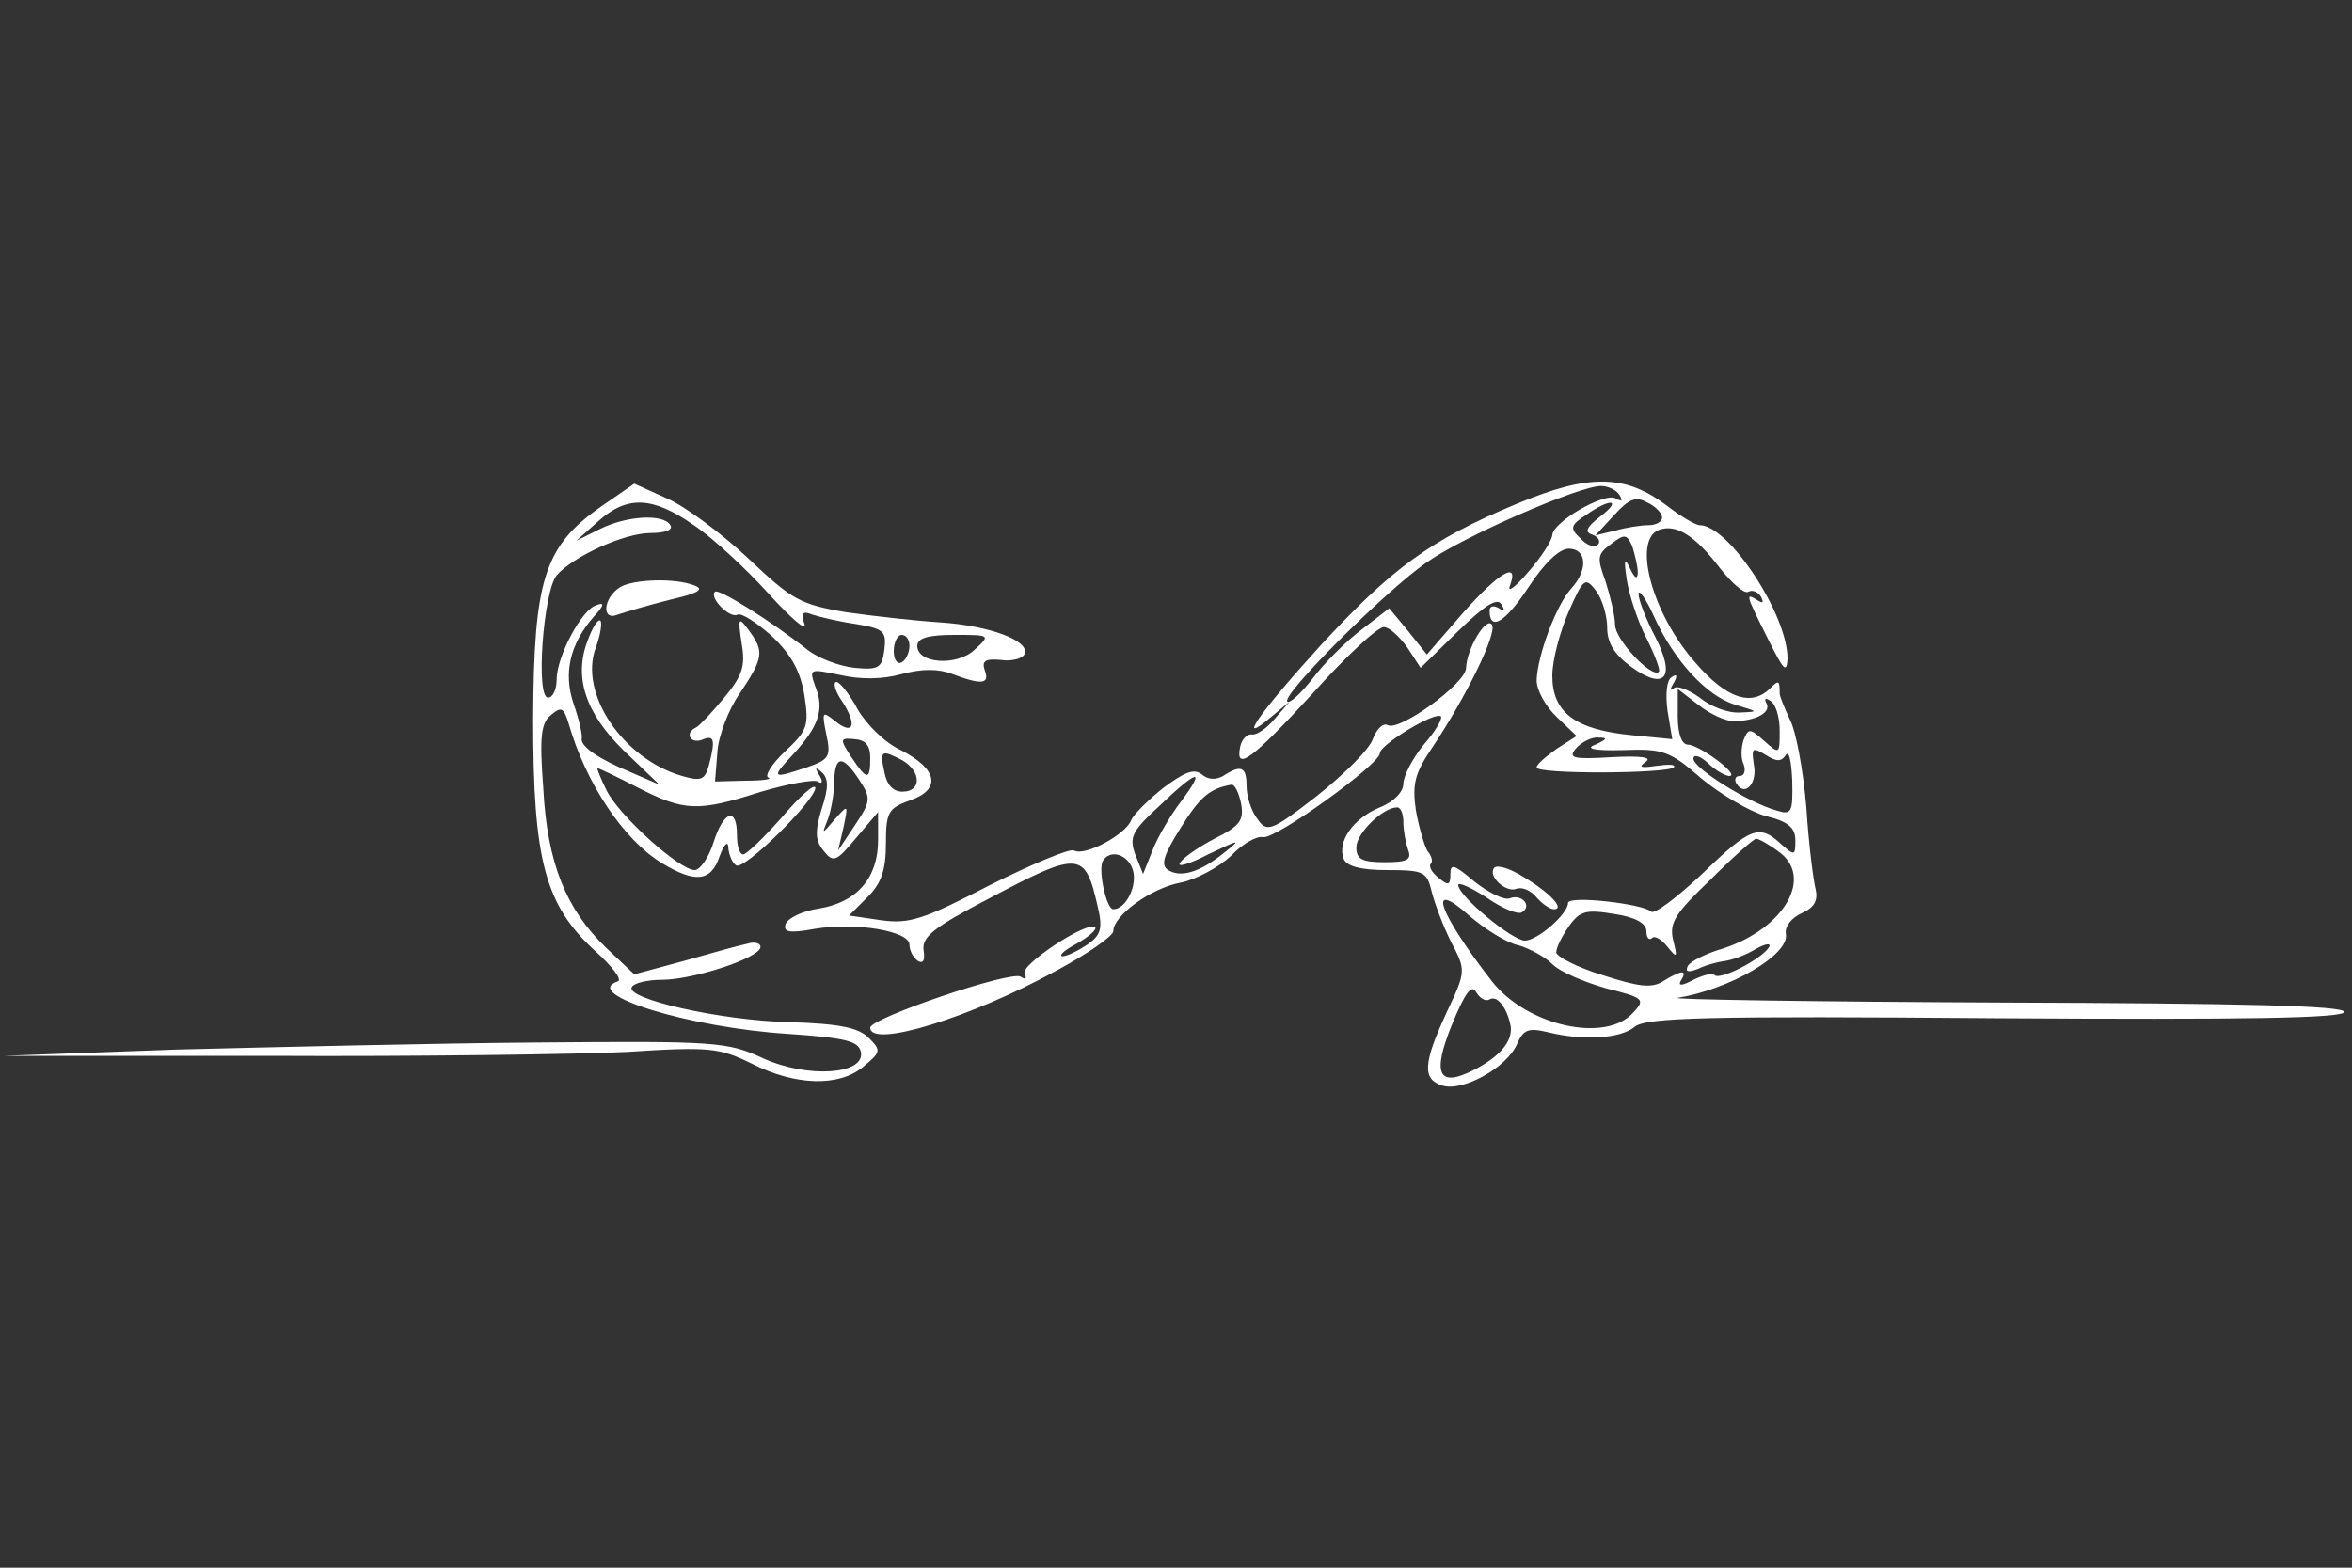 <?xml version="1.0" standalone="no"?>
<!DOCTYPE svg PUBLIC "-//W3C//DTD SVG 20010904//EN"
 "http://www.w3.org/TR/2001/REC-SVG-20010904/DTD/svg10.dtd">
<svg version="1.0" xmlns="http://www.w3.org/2000/svg"
 width="300pt" height="200pt" viewBox="0 0 300 200"
 preserveAspectRatio="xMidYMid meet">
<rect x="0" y="0" width="300" height="200" fill="#333333" stroke="none"/>
<g transform="translate(0,200) scale(0.1,-0.1)"
fill="#fff" stroke="none">
<path d="M1934 1357 c-110 -46 -159 -82 -251 -182 -78 -86 -107 -128 -62 -90
l24 20 -19 -22 c-10 -12 -23 -21 -29 -20 -6 1 -13 -6 -15 -15 -7 -33 14 -18
92 67 42 47 83 85 91 85 7 0 20 -12 30 -26 l17 -26 48 47 c34 33 50 43 55 34
5 -8 4 -10 -3 -5 -7 4 -12 3 -12 -3 0 -27 20 -15 49 29 21 32 40 50 52 50 23
0 25 -27 3 -51 -19 -21 -43 -85 -44 -117 0 -13 12 -34 26 -47 l25 -24 -25 -16
c-14 -10 -26 -20 -26 -24 0 -9 166 -8 175 0 3 4 -7 4 -22 2 -20 -3 -24 -2 -14
5 9 6 -6 8 -44 6 -49 -3 -55 -1 -45 11 7 8 20 15 29 14 12 0 11 -2 -4 -9 -14
-5 -2 -8 35 -7 51 2 60 -1 100 -36 24 -20 61 -42 82 -48 29 -7 38 -15 38 -31
0 -20 -1 -20 -18 -5 -28 26 -39 22 -101 -38 -32 -30 -61 -52 -65 -48 -10 10
-106 21 -106 11 0 -14 -39 -48 -55 -48 -16 0 -85 57 -85 71 0 4 16 -3 36 -16
20 -14 40 -22 45 -19 14 8 0 24 -15 18 -7 -3 -27 7 -45 21 -26 22 -31 24 -31
10 0 -15 -3 -15 -15 -5 -9 7 -13 15 -10 18 3 3 1 10 -4 16 -4 6 -11 30 -15 52
-5 34 -1 48 20 79 43 64 84 147 77 158 -7 11 -32 -30 -33 -55 0 -20 -86 -82
-100 -73 -6 3 -14 -5 -19 -18 -5 -14 -38 -46 -72 -73 -58 -45 -63 -46 -75 -29
-8 10 -14 29 -14 42 0 25 -7 28 -30 13 -9 -5 -19 -5 -27 2 -10 8 -22 3 -49
-17 -19 -15 -38 -34 -41 -41 -7 -19 -60 -47 -73 -39 -5 3 -53 -17 -107 -44
-85 -44 -103 -50 -139 -45 l-41 6 24 24 c17 17 23 34 23 68 0 40 3 45 31 55
40 14 35 40 -12 64 -20 9 -44 33 -55 52 -10 19 -23 35 -27 35 -5 0 -2 -12 8
-26 19 -30 13 -43 -11 -23 -15 12 -16 11 -10 -18 6 -28 4 -32 -25 -42 -45 -15
-46 -14 -17 17 32 35 40 57 28 86 -8 23 -8 23 31 15 26 -6 54 -6 79 1 26 7 47
7 65 0 37 -14 48 -13 41 5 -4 12 1 15 21 13 14 -2 28 2 30 8 6 17 -46 36 -108
40 -31 2 -85 8 -120 13 -59 10 -69 16 -125 69 -33 31 -80 66 -103 76 l-42 19
-42 -29 c-73 -51 -86 -93 -87 -271 0 -181 15 -238 80 -297 21 -19 34 -36 28
-38 -48 -16 91 -59 217 -67 73 -5 90 -9 93 -23 6 -29 -68 -34 -125 -8 -45 21
-61 22 -288 20 -132 -1 -339 -6 -460 -9 l-220 -8 340 0 c187 -1 392 2 455 5
106 7 118 5 159 -15 55 -28 111 -30 142 -4 23 19 23 21 7 37 -13 13 -37 18
-101 20 -88 2 -211 30 -201 45 3 5 20 9 38 9 40 0 126 28 126 42 0 5 -8 7 -17
4 -10 -2 -46 -12 -81 -22 l-63 -17 -36 34 c-51 49 -75 108 -80 203 -5 66 -3
84 10 94 13 11 16 9 22 -10 22 -77 70 -149 119 -179 43 -26 63 -24 74 9 6 16
11 20 11 10 1 -9 5 -19 10 -22 10 -7 101 83 101 99 -1 6 -20 -11 -43 -38 -23
-26 -45 -47 -49 -47 -5 0 -8 11 -8 25 0 36 -17 31 -30 -10 -6 -19 -17 -35 -24
-35 -19 0 -95 68 -112 101 -8 16 -13 29 -12 29 2 0 25 -11 52 -25 59 -30 76
-31 157 -5 34 10 67 16 72 13 6 -4 7 0 2 8 -6 10 -5 11 3 4 9 -8 9 -20 0 -47
-9 -30 -8 -41 3 -54 12 -15 16 -13 41 17 l28 33 0 -36 c0 -48 -27 -79 -75 -87
-21 -3 -40 -12 -43 -20 -3 -10 4 -12 37 -6 53 9 121 -3 121 -20 0 -8 5 -17 11
-21 7 -4 9 2 7 14 -2 17 13 29 84 66 115 61 122 60 138 -10 7 -29 4 -37 -13
-49 -12 -8 -26 -15 -32 -15 -5 1 3 8 18 16 16 9 26 18 24 21 -10 9 -97 -49
-90 -59 3 -7 1 -8 -5 -4 -13 8 -192 -53 -192 -65 0 -27 129 13 238 73 39 21
72 44 72 50 0 20 48 55 86 62 20 4 49 20 64 34 14 15 33 26 41 24 16 -3 149
93 149 107 0 11 71 54 78 47 2 -3 -7 -19 -22 -36 -14 -17 -26 -40 -26 -50 0
-10 -12 -23 -30 -30 -34 -14 -55 -44 -46 -66 4 -9 21 -14 55 -14 47 0 51 -2
57 -27 4 -16 15 -45 25 -65 19 -36 19 -37 -6 -90 -30 -65 -31 -85 -5 -93 26
-8 82 23 95 53 8 19 15 21 40 15 45 -11 92 -8 110 7 14 12 95 14 461 11 316
-2 444 0 444 8 0 8 -129 11 -437 12 -241 1 -427 4 -413 6 67 11 142 55 138 81
-2 10 7 21 20 27 16 7 21 16 18 30 -3 11 -9 58 -12 105 -4 47 -13 97 -21 112
-7 15 -13 30 -13 33 0 17 -1 18 -12 7 -24 -24 -56 -13 -95 32 -56 63 -81 157
-47 170 22 8 46 -7 78 -49 15 -19 31 -33 36 -30 5 3 12 0 16 -6 4 -8 3 -9 -4
-5 -16 10 -16 9 13 -49 20 -40 24 -45 25 -25 0 56 -75 170 -112 170 -5 0 -24
11 -42 25 -53 40 -99 41 -192 2z m132 11 c4 -7 3 -8 -5 -4 -13 9 -81 -30 -81
-47 -1 -7 -14 -28 -31 -47 -16 -19 -27 -27 -23 -17 12 32 -14 17 -60 -35 l-46
-53 -24 30 -24 29 -35 -27 c-20 -15 -48 -43 -63 -63 -15 -19 -29 -32 -32 -29
-8 8 125 141 177 177 46 33 195 98 223 98 9 0 20 -5 24 -12z m54 -28 c0 -6 -8
-10 -17 -10 -10 0 -29 -3 -43 -7 l-25 -6 24 26 c19 21 28 24 42 16 11 -5 19
-14 19 -19z m-1235 -10 c24 -16 67 -56 95 -87 29 -32 50 -50 46 -39 -5 14 -2
17 10 12 9 -3 34 -9 55 -12 36 -6 40 -9 37 -33 -3 -23 -7 -26 -38 -23 -19 2
-46 12 -60 23 -47 37 -114 79 -118 74 -8 -7 19 -35 29 -29 5 2 24 -10 44 -28
25 -24 36 -45 41 -75 6 -39 4 -45 -25 -72 -17 -16 -26 -31 -21 -33 6 -2 -7 -4
-29 -4 l-39 -1 3 37 c1 20 14 55 29 76 30 45 31 53 11 80 -13 18 -14 16 -9
-17 5 -29 1 -41 -23 -70 -15 -18 -31 -35 -35 -37 -15 -7 -8 -21 7 -16 16 7 18
1 9 -33 -5 -18 -10 -20 -34 -13 -76 22 -132 106 -110 164 6 16 8 31 6 34 -3 3
-10 -8 -16 -24 -19 -48 -3 -94 46 -142 l45 -43 -37 16 c-41 17 -64 33 -62 43
1 4 -3 23 -10 43 -14 40 -5 78 26 113 13 14 13 18 3 14 -19 -5 -51 -66 -51
-95 0 -13 -5 -23 -11 -23 -16 0 -6 135 11 156 21 24 86 54 120 54 18 0 29 4
25 10 -9 15 -56 12 -90 -5 l-30 -15 28 25 c37 33 69 32 122 -5z m1156 11 c-18
-14 -20 -20 -10 -23 8 -3 11 -9 7 -13 -4 -4 -14 -1 -22 8 -14 13 -13 17 7 30
31 22 47 20 18 -2z m48 -71 c0 -10 -4 -8 -10 5 -7 15 -8 12 -4 -15 3 -19 14
-53 25 -74 11 -22 18 -41 16 -43 -9 -9 -56 41 -56 60 0 11 -6 36 -12 55 -11
30 -11 35 7 48 17 13 20 13 27 -3 3 -10 7 -25 7 -33z m-39 -71 c0 -19 9 -34
31 -50 43 -31 57 -13 30 39 -12 23 -21 47 -21 54 0 7 9 -5 19 -27 26 -58 68
-103 104 -114 30 -9 31 -9 6 -10 -15 -1 -38 8 -51 19 -14 10 -29 16 -33 12 -5
-4 -5 -1 0 7 5 9 4 12 -3 7 -6 -4 -8 -21 -5 -43 l6 -36 -51 5 c-73 7 -102 29
-102 76 0 20 10 57 21 82 19 43 21 44 35 26 8 -11 14 -32 14 -47z m-890 -23
c0 -8 -4 -18 -10 -21 -5 -3 -10 3 -10 14 0 12 5 21 10 21 6 0 10 -6 10 -14z
m83 -5 c-22 -21 -73 -18 -73 5 0 10 14 14 47 14 46 0 47 0 26 -19z m968 -91
c28 0 49 11 42 23 -3 6 -1 7 5 3 7 -4 12 -21 12 -38 0 -30 0 -31 -20 -13 -18
16 -20 16 -26 1 -3 -9 -4 -23 0 -31 3 -8 1 -15 -5 -15 -6 0 -7 -5 -4 -10 11
-17 27 1 22 25 -3 21 -2 22 15 12 14 -9 20 -9 26 0 4 6 7 -9 8 -33 1 -41 -1
-44 -20 -38 -36 10 -106 54 -106 66 0 6 8 4 18 -5 10 -10 23 -17 28 -17 14 1
-39 40 -53 40 -8 0 -13 14 -13 36 l0 35 26 -20 c15 -12 35 -21 45 -21z m-1101
-47 c0 -29 -4 -29 -24 1 -15 23 -15 25 4 23 14 -1 20 -8 20 -24z m41 -3 c24
-14 25 -40 0 -40 -12 0 -20 9 -23 25 -6 28 -4 29 23 15z m-55 -25 c15 -23 15
-27 -5 -57 l-22 -33 7 30 c6 29 6 29 -11 10 -17 -20 -17 -20 -9 0 4 11 8 32 8
48 1 34 11 34 32 2z m410 -28 c-13 -17 -30 -46 -36 -62 l-12 -30 -10 25 c-8
22 -4 30 31 62 49 47 60 49 27 5z m77 -2 c4 -22 -2 -29 -34 -45 -21 -11 -41
-25 -44 -31 -4 -6 13 -1 36 11 42 20 43 20 19 1 -30 -24 -54 -31 -70 -21 -10
6 -6 19 16 54 25 40 37 50 65 55 4 0 9 -10 12 -24z m207 -24 c0 -11 3 -26 6
-35 5 -13 -1 -16 -30 -16 -29 0 -36 4 -36 19 0 18 34 51 52 51 5 0 8 -9 8 -19z
m478 -37 c46 -32 9 -98 -70 -124 -21 -6 -41 -16 -45 -22 -4 -8 0 -9 13 -4 10
5 26 9 34 10 8 1 26 7 39 15 14 8 21 8 17 2 -10 -15 -62 -42 -69 -35 -3 3 -15
0 -27 -6 -15 -8 -20 -8 -16 -1 9 14 1 14 -23 -1 -14 -9 -31 -7 -77 8 -33 10
-59 24 -59 29 0 6 7 20 16 33 14 20 22 22 58 16 27 -4 41 -12 41 -22 0 -8 3
-12 7 -9 3 4 12 -1 20 -11 12 -15 13 -14 7 9 -5 22 3 34 48 77 29 29 55 52 58
52 3 0 16 -7 28 -16z m-823 -24 c6 -20 -9 -50 -25 -50 -9 0 -20 52 -13 62 9
15 32 8 38 -12z m492 -96 c14 -4 34 -15 43 -24 10 -10 41 -23 69 -31 48 -12
50 -14 34 -31 -35 -39 -135 -17 -180 40 -69 89 -84 133 -28 83 20 -17 47 -34
62 -37z m-37 -69 c10 6 23 -12 27 -35 2 -19 -14 -38 -47 -55 -45 -23 -54 -6
-28 58 17 41 25 52 31 41 5 -8 12 -12 17 -9z"/>
<path d="M791 1251 c-22 -14 -24 -44 -3 -35 9 3 39 12 67 19 35 8 44 13 31 18
-25 10 -78 8 -95 -2z"/>
<path d="M1906 893 c-9 -10 14 -32 28 -27 7 3 19 -2 26 -11 7 -8 17 -15 22
-15 15 0 -6 22 -40 42 -16 10 -32 15 -36 11z"/>
</g>
</svg>
